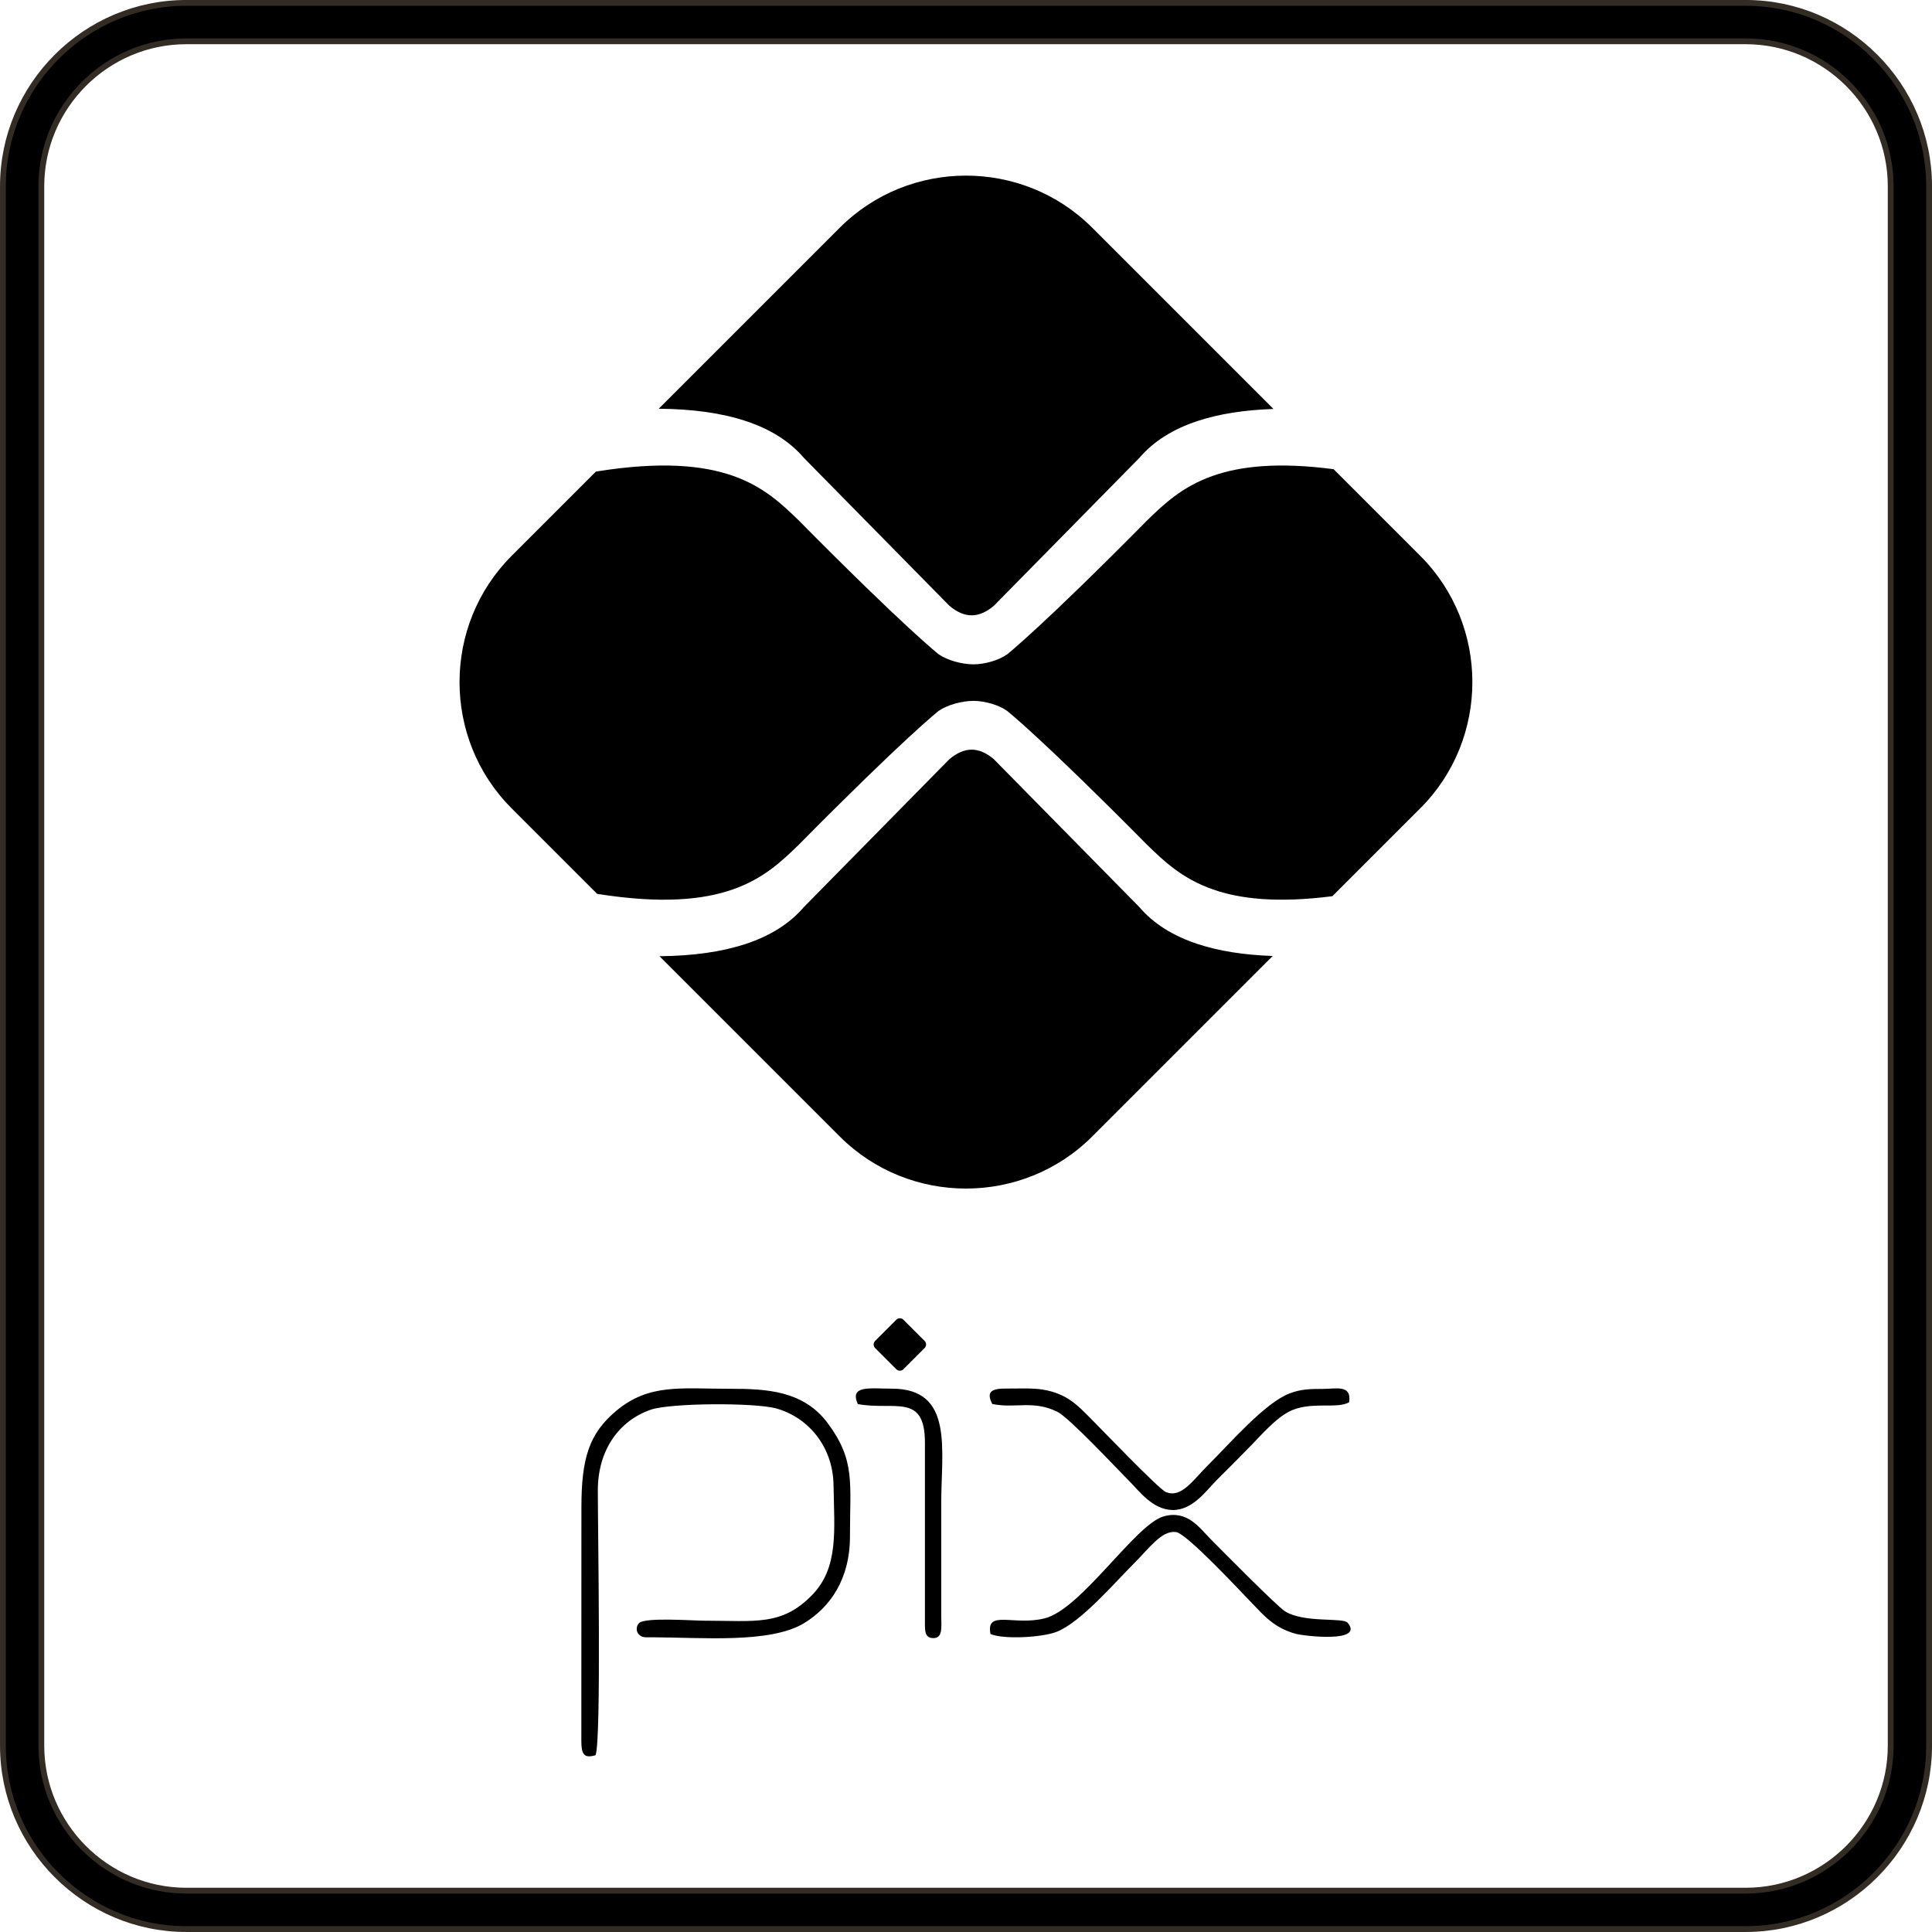 <?xml version="1.0" encoding="UTF-8"?>
<!DOCTYPE svg PUBLIC "-//W3C//DTD SVG 1.1//EN" "http://www.w3.org/Graphics/SVG/1.1/DTD/svg11.dtd">
<!-- Creator: CorelDRAW -->
<svg xmlns="http://www.w3.org/2000/svg" xml:space="preserve" width="66.644mm" height="66.644mm" version="1.1" style="shape-rendering:geometricPrecision; text-rendering:geometricPrecision; image-rendering:optimizeQuality; fill-rule:evenodd; clip-rule:evenodd"
viewBox="0 0 562.64 562.64"
 xmlns:xlink="http://www.w3.org/1999/xlink"
 xmlns:xodm="http://www.corel.com/coreldraw/odm/2003">
 <defs>
  <style type="text/css">
   <![CDATA[
    .str0 {stroke:#322C24;stroke-width:1.69;stroke-miterlimit:22.926}
    .fil0 {fill:black}
   ]]>
  </style>
 </defs>
 <g id="Camada_x0020_1">
  <g id="_1979862810416">
   <path class="fil0" d="M370.64 278.4l-52.57 52.57c-20.22,20.22 -53.3,20.22 -73.51,0l-52.5 -52.5c9.79,-0.09 18.14,-1.28 25.05,-3.55 7.24,-2.39 12.9,-5.98 16.99,-10.76l42.38 -43.07c2.18,-1.84 4.33,-2.76 6.47,-2.78 2.14,0.01 4.29,0.93 6.47,2.78l42.38 43.07c4.09,4.79 9.76,8.38 16.99,10.76 6.14,2.03 13.42,3.19 21.84,3.48zm-178.81 -159.36l52.73 -52.73c20.22,-20.22 53.3,-20.22 73.51,0l52.79 52.79c-8.51,0.28 -15.86,1.45 -22.06,3.49 -7.24,2.39 -12.9,5.97 -16.99,10.76l-42.38 43.07c-2.18,1.84 -4.33,2.77 -6.47,2.78 -2.14,-0.01 -4.29,-0.94 -6.47,-2.78l-42.38 -43.07c-4.09,-4.79 -9.76,-8.38 -16.99,-10.76 -6.97,-2.3 -15.39,-3.48 -25.29,-3.56zm-42.84 42.84l24.55 -24.55c18.82,-3.03 31.15,-1.85 39.97,1.26 8.92,3.14 14.27,8.28 19.12,12.99l0 0c30.89,31.23 40.7,38.94 40.72,38.96l0.02 0.01c1.21,0.85 2.88,1.57 4.65,2.09 1.82,0.52 3.75,0.83 5.44,0.83 1.69,0 3.55,-0.3 5.29,-0.81 1.73,-0.51 3.35,-1.24 4.56,-2.11l0.01 -0.01c0.03,-0.02 9.84,-7.73 40.72,-38.96l-0 0c4.85,-4.72 10.2,-9.85 19.12,-12.99 8.05,-2.84 19.04,-4.07 35.22,-1.95l25.24 25.24c20.22,20.22 20.22,53.3 0,73.51l-25.6 25.6c-15.99,2.05 -26.87,0.82 -34.87,-2 -8.93,-3.14 -14.27,-8.28 -19.12,-12.99l0 -0c-30.89,-31.23 -40.7,-38.94 -40.72,-38.96l-0.01 -0.01c-1.21,-0.87 -2.83,-1.6 -4.56,-2.11 -1.74,-0.51 -3.6,-0.81 -5.29,-0.81 -1.69,0 -3.63,0.31 -5.44,0.83 -1.78,0.51 -3.44,1.24 -4.65,2.09l-0.02 0.01c-0.03,0.02 -9.84,7.73 -40.72,38.96l0 0c-4.85,4.72 -10.2,9.85 -19.12,12.99 -8.76,3.09 -20.99,4.28 -39.6,1.32l-24.91 -24.91c-20.22,-20.22 -20.22,-53.3 0,-73.51z"/>
   <path class="fil0" d="M173.44 511.15c1.73,-4.17 0.64,-66.84 0.66,-77.16 0.03,-11.89 6.31,-20.3 15.4,-23.45 5.76,-1.99 30.24,-2.1 36.52,-0.38 9.08,2.5 16.53,10.82 16.72,22.27 0.22,13.36 1.57,24.15 -6.34,32.18 -8.79,8.93 -16.32,7.38 -31.14,7.37 -3.56,-0 -17.03,-1.02 -19.05,0.62 -0.94,0.76 -1.04,2.36 -0.26,3.26 1.03,1.19 2.13,0.94 3.85,0.95 14.59,0.04 34.52,1.88 44.38,-4.12 7.52,-4.58 13.37,-12.75 13.35,-25.32 -0.02,-15.48 1.61,-21.96 -6.39,-32.8 -7.11,-9.64 -17.95,-10.13 -28.69,-10.13 -14.05,0.01 -23.37,-1.59 -32.93,6.38 -8.06,6.72 -10.2,14 -10.2,28.32l-0.02 67.9c0.02,3.65 0.63,5.17 4.14,4.11zm180.7 -79.93c3.53,-3.52 6.76,-6.73 10.25,-10.32 2.9,-2.99 6.85,-7.55 10.84,-9.71 6.13,-3.33 14.3,-0.69 17.67,-2.85 0.76,-5.18 -3.71,-3.86 -7.69,-3.86 -3.73,-0 -6.44,0.07 -9.67,1.32 -7.24,2.8 -17.26,14.45 -23.55,20.7 -4.7,4.67 -7.93,9.9 -12.49,8 -2.06,-0.86 -19.04,-18.59 -22.08,-21.63 -3.5,-3.49 -6.7,-7.08 -13.88,-8.21 -3.04,-0.48 -7.12,-0.26 -10.39,-0.28 -4.23,-0.03 -6.09,0.76 -4.18,4.49 6.79,1.39 11.76,-1.2 18.9,2.24 3.5,1.69 17.5,16.72 21.21,20.44 2.76,2.76 6.66,8.14 12.43,8.2 5.85,0.07 9.85,-5.74 12.64,-8.51zm-65.69 44.63c3.77,1.65 15.04,1.02 19.22,-0.61 7.1,-2.76 17.06,-14.46 22.65,-20.02 4.32,-4.3 8.04,-9.65 12.18,-9.05 3.18,0.46 18.92,17.43 22.14,20.74 3.38,3.46 6.31,7.14 12.72,8.89 2.37,0.65 20.06,2.73 15.11,-3.21 -1.37,-1.64 -12.69,0.17 -18.31,-3.38 -2.27,-1.44 -18.6,-17.94 -21.64,-21.03 -3.28,-3.33 -6.79,-8.52 -13.66,-6.57 -8.23,2.35 -23.93,27 -34.63,29.69 -8.99,2.26 -17.18,-2.65 -15.78,4.55zm-38.64 -66.95c10.69,1.96 19.55,-3.35 19.55,11.23l0 52.44c0,2.37 -0.06,4.35 2.27,4.48 3.06,0.18 2.48,-3.34 2.48,-6.54l-0 -32.9c0,-15.46 3.7,-33.2 -14.36,-33.2 -6.37,0 -12.42,-1.11 -9.94,4.49zm19.46 -16.33l-6.18 6.18c-0.57,0.57 -1.49,0.57 -2.06,0l-6.18 -6.18c-0.57,-0.57 -0.57,-1.49 0,-2.06l6.18 -6.18c0.57,-0.57 1.49,-0.57 2.06,0l6.18 6.18c0.57,0.57 0.57,1.49 -0,2.06z"/>
  </g>
  <path class="fil0 str0" d="M54.25 0.84l454.15 0c29.37,0 53.4,24.03 53.4,53.4l0 454.15c0,29.37 -24.03,53.4 -53.4,53.4l-454.15 0c-29.37,0 -53.4,-24.03 -53.4,-53.4l0 -454.15c0,-29.37 24.03,-53.4 53.4,-53.4zm-0 11.19l454.15 0c23.22,0 42.21,19 42.21,42.21l0 454.15c0,23.22 -19,42.21 -42.21,42.21l-454.15 0c-23.22,0 -42.21,-19 -42.21,-42.21l0 -454.15c0,-23.22 19,-42.21 42.21,-42.21z"/>
 </g>
</svg>
